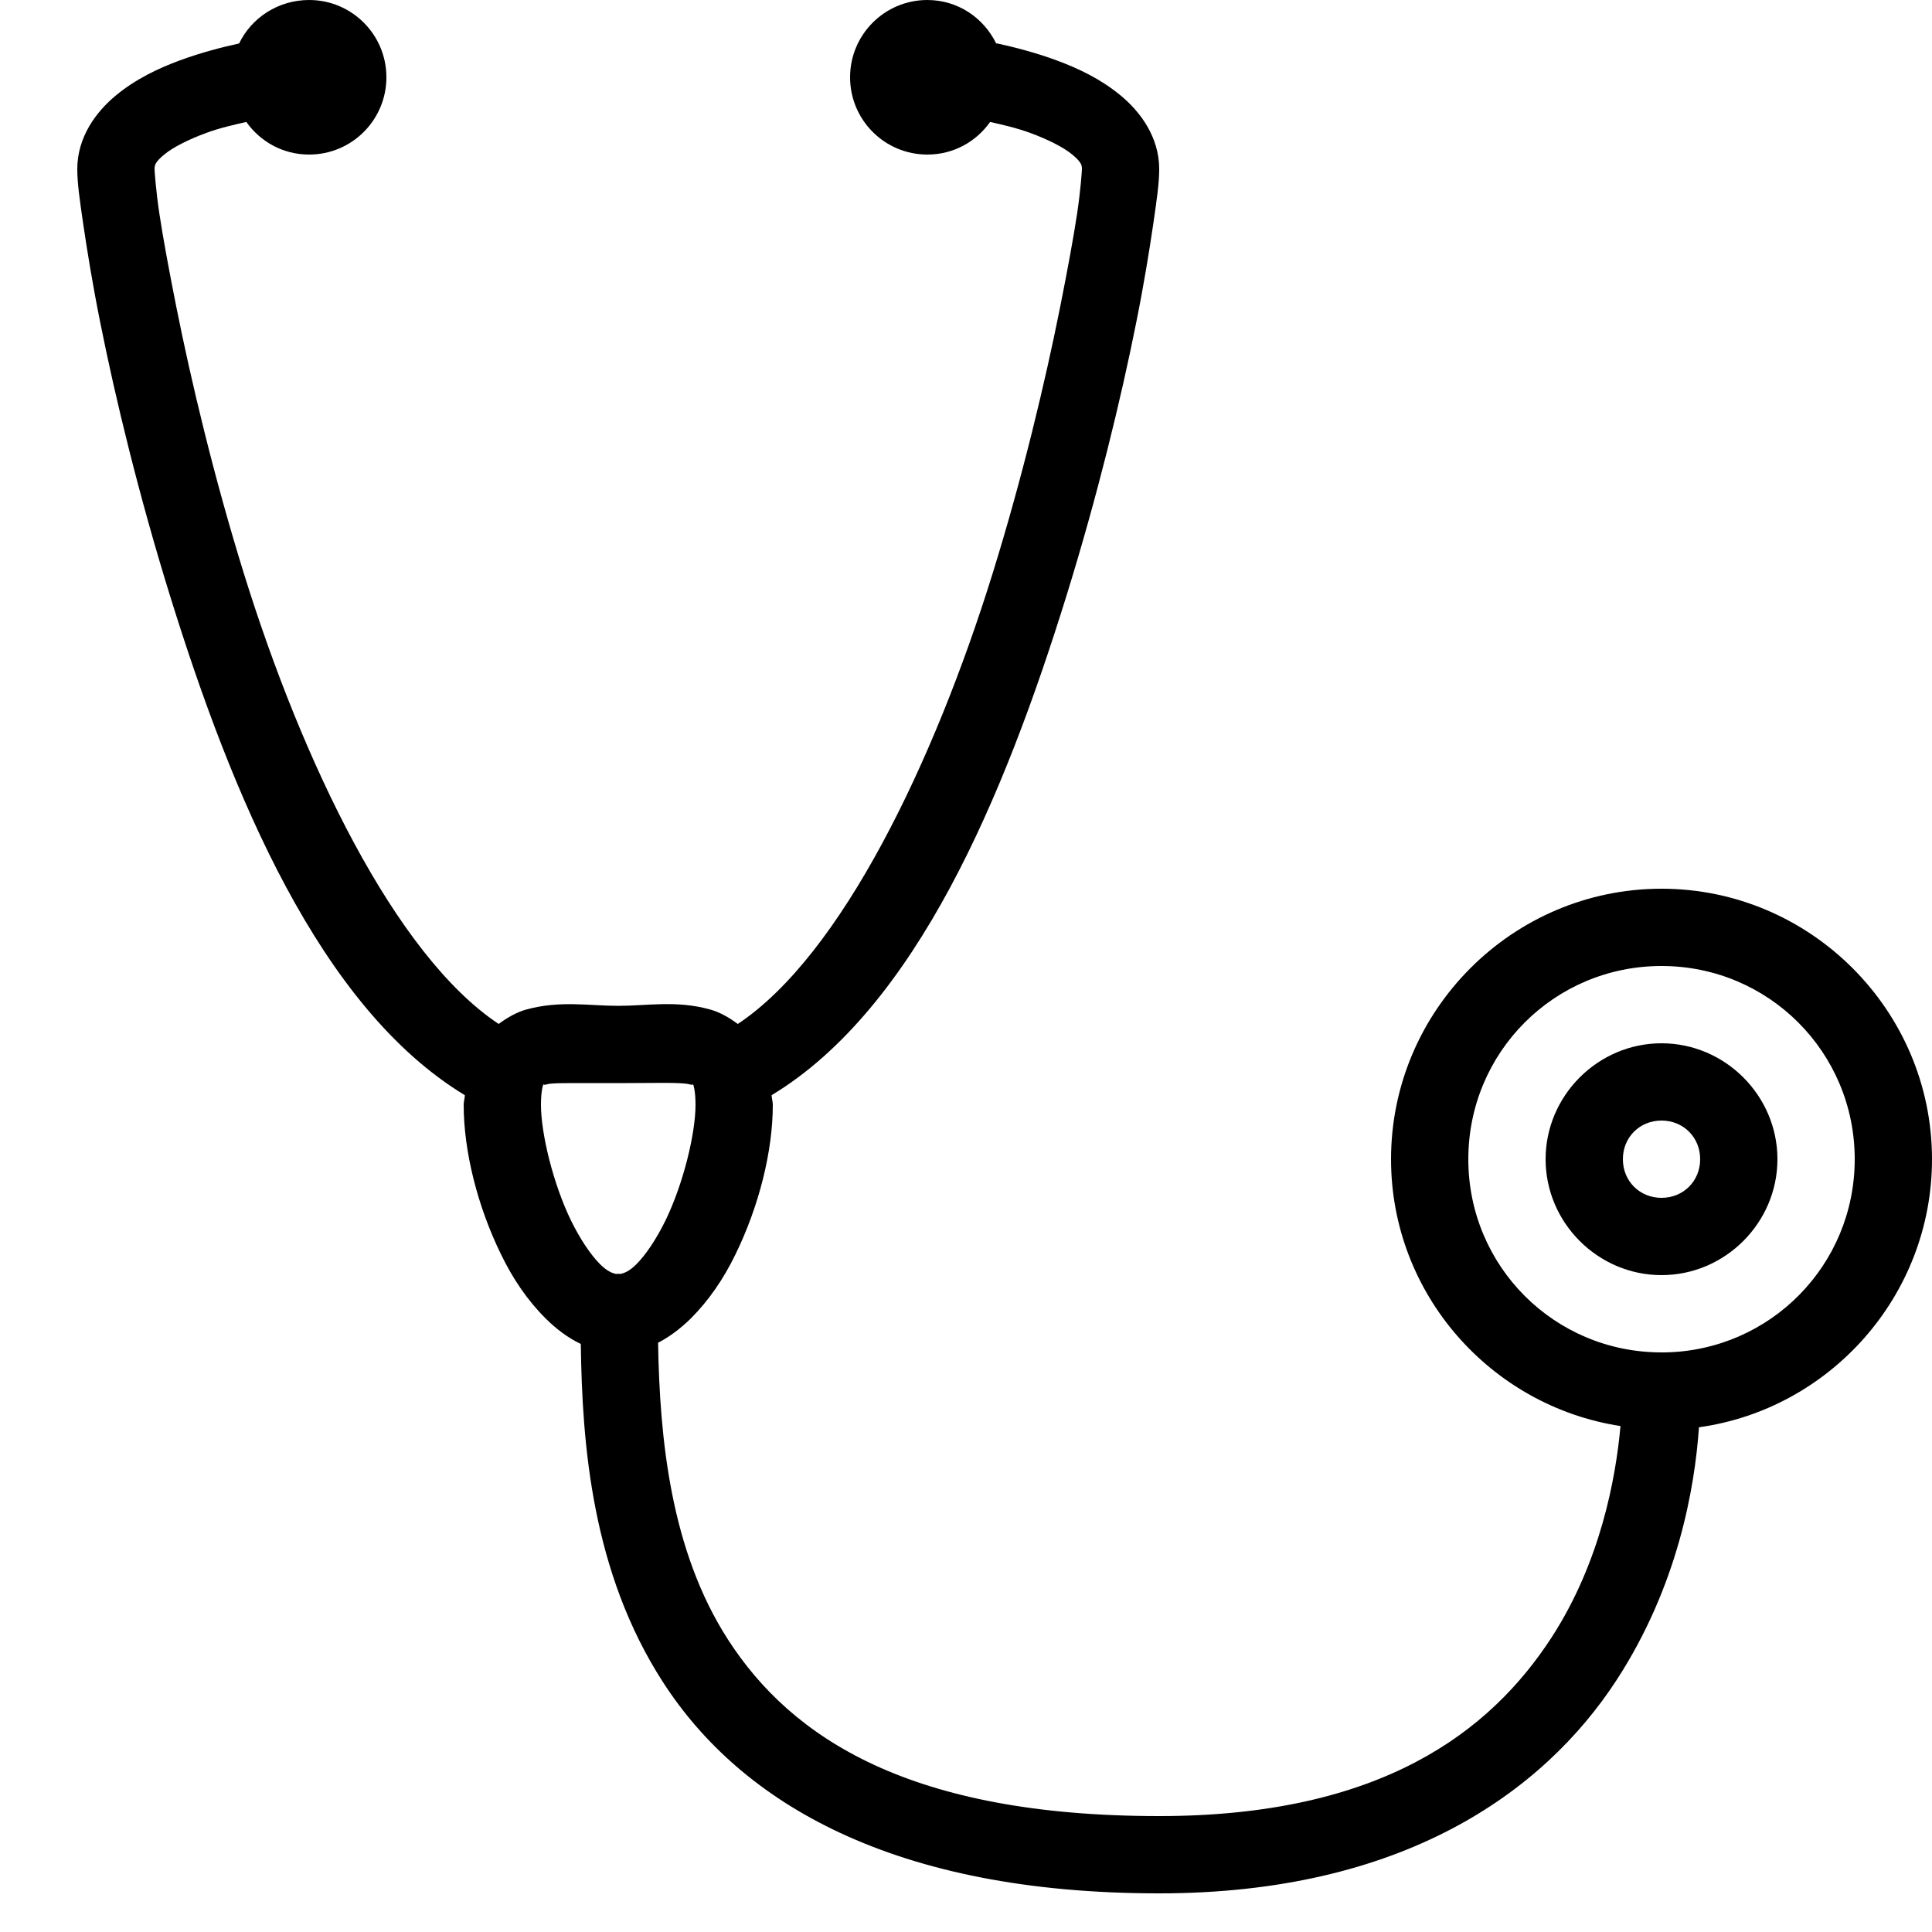 <?xml version="1.0" encoding="UTF-8"?>
<svg xmlns="http://www.w3.org/2000/svg" xmlns:xlink="http://www.w3.org/1999/xlink" viewBox="0 0 50 50" version="1.1" width="50px" height="50px">
<g id="surface1">
<path d="M 8 0 C 7.207 0 6.512 0.453 6.188 1.125 C 5.773 1.215 5.219 1.355 4.656 1.562 C 4.094 1.77 3.516 2.043 3 2.469 C 2.484 2.895 2 3.551 2 4.375 C 2 4.734 2.059 5.148 2.156 5.812 C 2.254 6.477 2.395 7.355 2.594 8.344 C 2.988 10.32 3.598 12.836 4.406 15.438 C 6 20.57 8.277 26.074 12.031 28.344 C 12.027 28.426 12 28.508 12 28.594 C 12 29.789 12.355 31.215 12.969 32.469 C 13.273 33.094 13.648 33.652 14.125 34.125 C 14.379 34.379 14.691 34.621 15.031 34.781 C 15.066 37.383 15.316 40.68 17.156 43.531 C 19.176 46.664 23.117 49 30 49 C 36.266 49 39.934 46.41 41.844 43.469 C 43.414 41.051 43.859 38.531 43.969 36.938 C 47.367 36.465 50 33.527 50 30 C 50 26.148 46.852 23 43 23 C 39.145 23 36 26.148 36 30 C 36 33.492 38.586 36.391 41.938 36.906 C 41.816 38.27 41.414 40.434 40.156 42.375 C 38.566 44.824 35.734 47 30 47 C 23.551 47 20.488 44.984 18.844 42.438 C 17.348 40.121 17.074 37.215 17.031 34.75 C 17.344 34.59 17.637 34.359 17.875 34.125 C 18.348 33.652 18.727 33.094 19.031 32.469 C 19.645 31.215 20 29.789 20 28.594 C 20 28.508 19.973 28.426 19.969 28.344 C 23.723 26.074 26 20.57 27.594 15.438 C 28.402 12.836 29.012 10.32 29.406 8.344 C 29.605 7.355 29.746 6.477 29.844 5.812 C 29.941 5.148 30 4.734 30 4.375 C 30 3.551 29.516 2.895 29 2.469 C 28.484 2.043 27.906 1.77 27.344 1.562 C 26.781 1.355 26.227 1.215 25.812 1.125 C 25.793 1.121 25.801 1.129 25.781 1.125 C 25.457 0.461 24.789 0 24 0 C 22.895 0 22 0.895 22 2 C 22 3.105 22.895 4 24 4 C 24.676 4 25.262 3.668 25.625 3.156 C 25.934 3.227 26.293 3.305 26.656 3.438 C 27.094 3.598 27.516 3.805 27.75 4 C 27.984 4.195 28 4.273 28 4.375 C 28 4.414 27.969 4.906 27.875 5.531 C 27.781 6.156 27.629 6.977 27.438 7.938 C 27.055 9.855 26.469 12.328 25.688 14.844 C 24.176 19.711 21.777 24.719 19.094 26.5 C 18.863 26.328 18.617 26.191 18.375 26.125 C 17.504 25.883 16.754 26.031 16 26.031 C 15.246 26.031 14.496 25.887 13.625 26.125 C 13.383 26.191 13.137 26.328 12.906 26.5 C 10.223 24.719 7.824 19.711 6.312 14.844 C 5.531 12.328 4.945 9.855 4.562 7.938 C 4.371 6.977 4.219 6.156 4.125 5.531 C 4.031 4.906 4 4.414 4 4.375 C 4 4.273 4.016 4.195 4.25 4 C 4.484 3.805 4.906 3.598 5.344 3.438 C 5.707 3.305 6.066 3.227 6.375 3.156 C 6.738 3.668 7.324 4 8 4 C 9.105 4 10 3.105 10 2 C 10 0.895 9.105 0 8 0 Z M 43 25 C 45.77 25 48 27.23 48 30 C 48 32.738 45.82 34.949 43.094 35 C 43.062 35 43.031 35 43 35 C 40.227 35 38 32.77 38 30 C 38 27.23 40.227 25 43 25 Z M 43 27 C 41.355 27 40 28.355 40 30 C 40 31.645 41.355 33 43 33 C 44.645 33 46 31.645 46 30 C 46 28.355 44.645 27 43 27 Z M 14.812 28.031 C 15.133 28.031 15.551 28.031 16 28.031 C 16.902 28.031 17.629 28.004 17.844 28.062 C 17.953 28.094 17.93 28.051 17.938 28.062 C 17.945 28.074 18 28.227 18 28.594 C 18 29.324 17.691 30.625 17.219 31.594 C 16.98 32.078 16.711 32.477 16.469 32.719 C 16.277 32.91 16.145 32.949 16.062 32.969 C 16.02 32.965 15.98 32.965 15.938 32.969 C 15.855 32.949 15.723 32.91 15.531 32.719 C 15.289 32.477 15.02 32.078 14.781 31.594 C 14.309 30.625 14 29.324 14 28.594 C 14 28.227 14.055 28.074 14.062 28.062 C 14.07 28.051 14.047 28.094 14.156 28.062 C 14.266 28.031 14.492 28.031 14.812 28.031 Z M 43 29 C 43.566 29 44 29.434 44 30 C 44 30.566 43.566 31 43 31 C 42.434 31 42 30.566 42 30 C 42 29.434 42.434 29 43 29 Z "/>
</g>
</svg>
